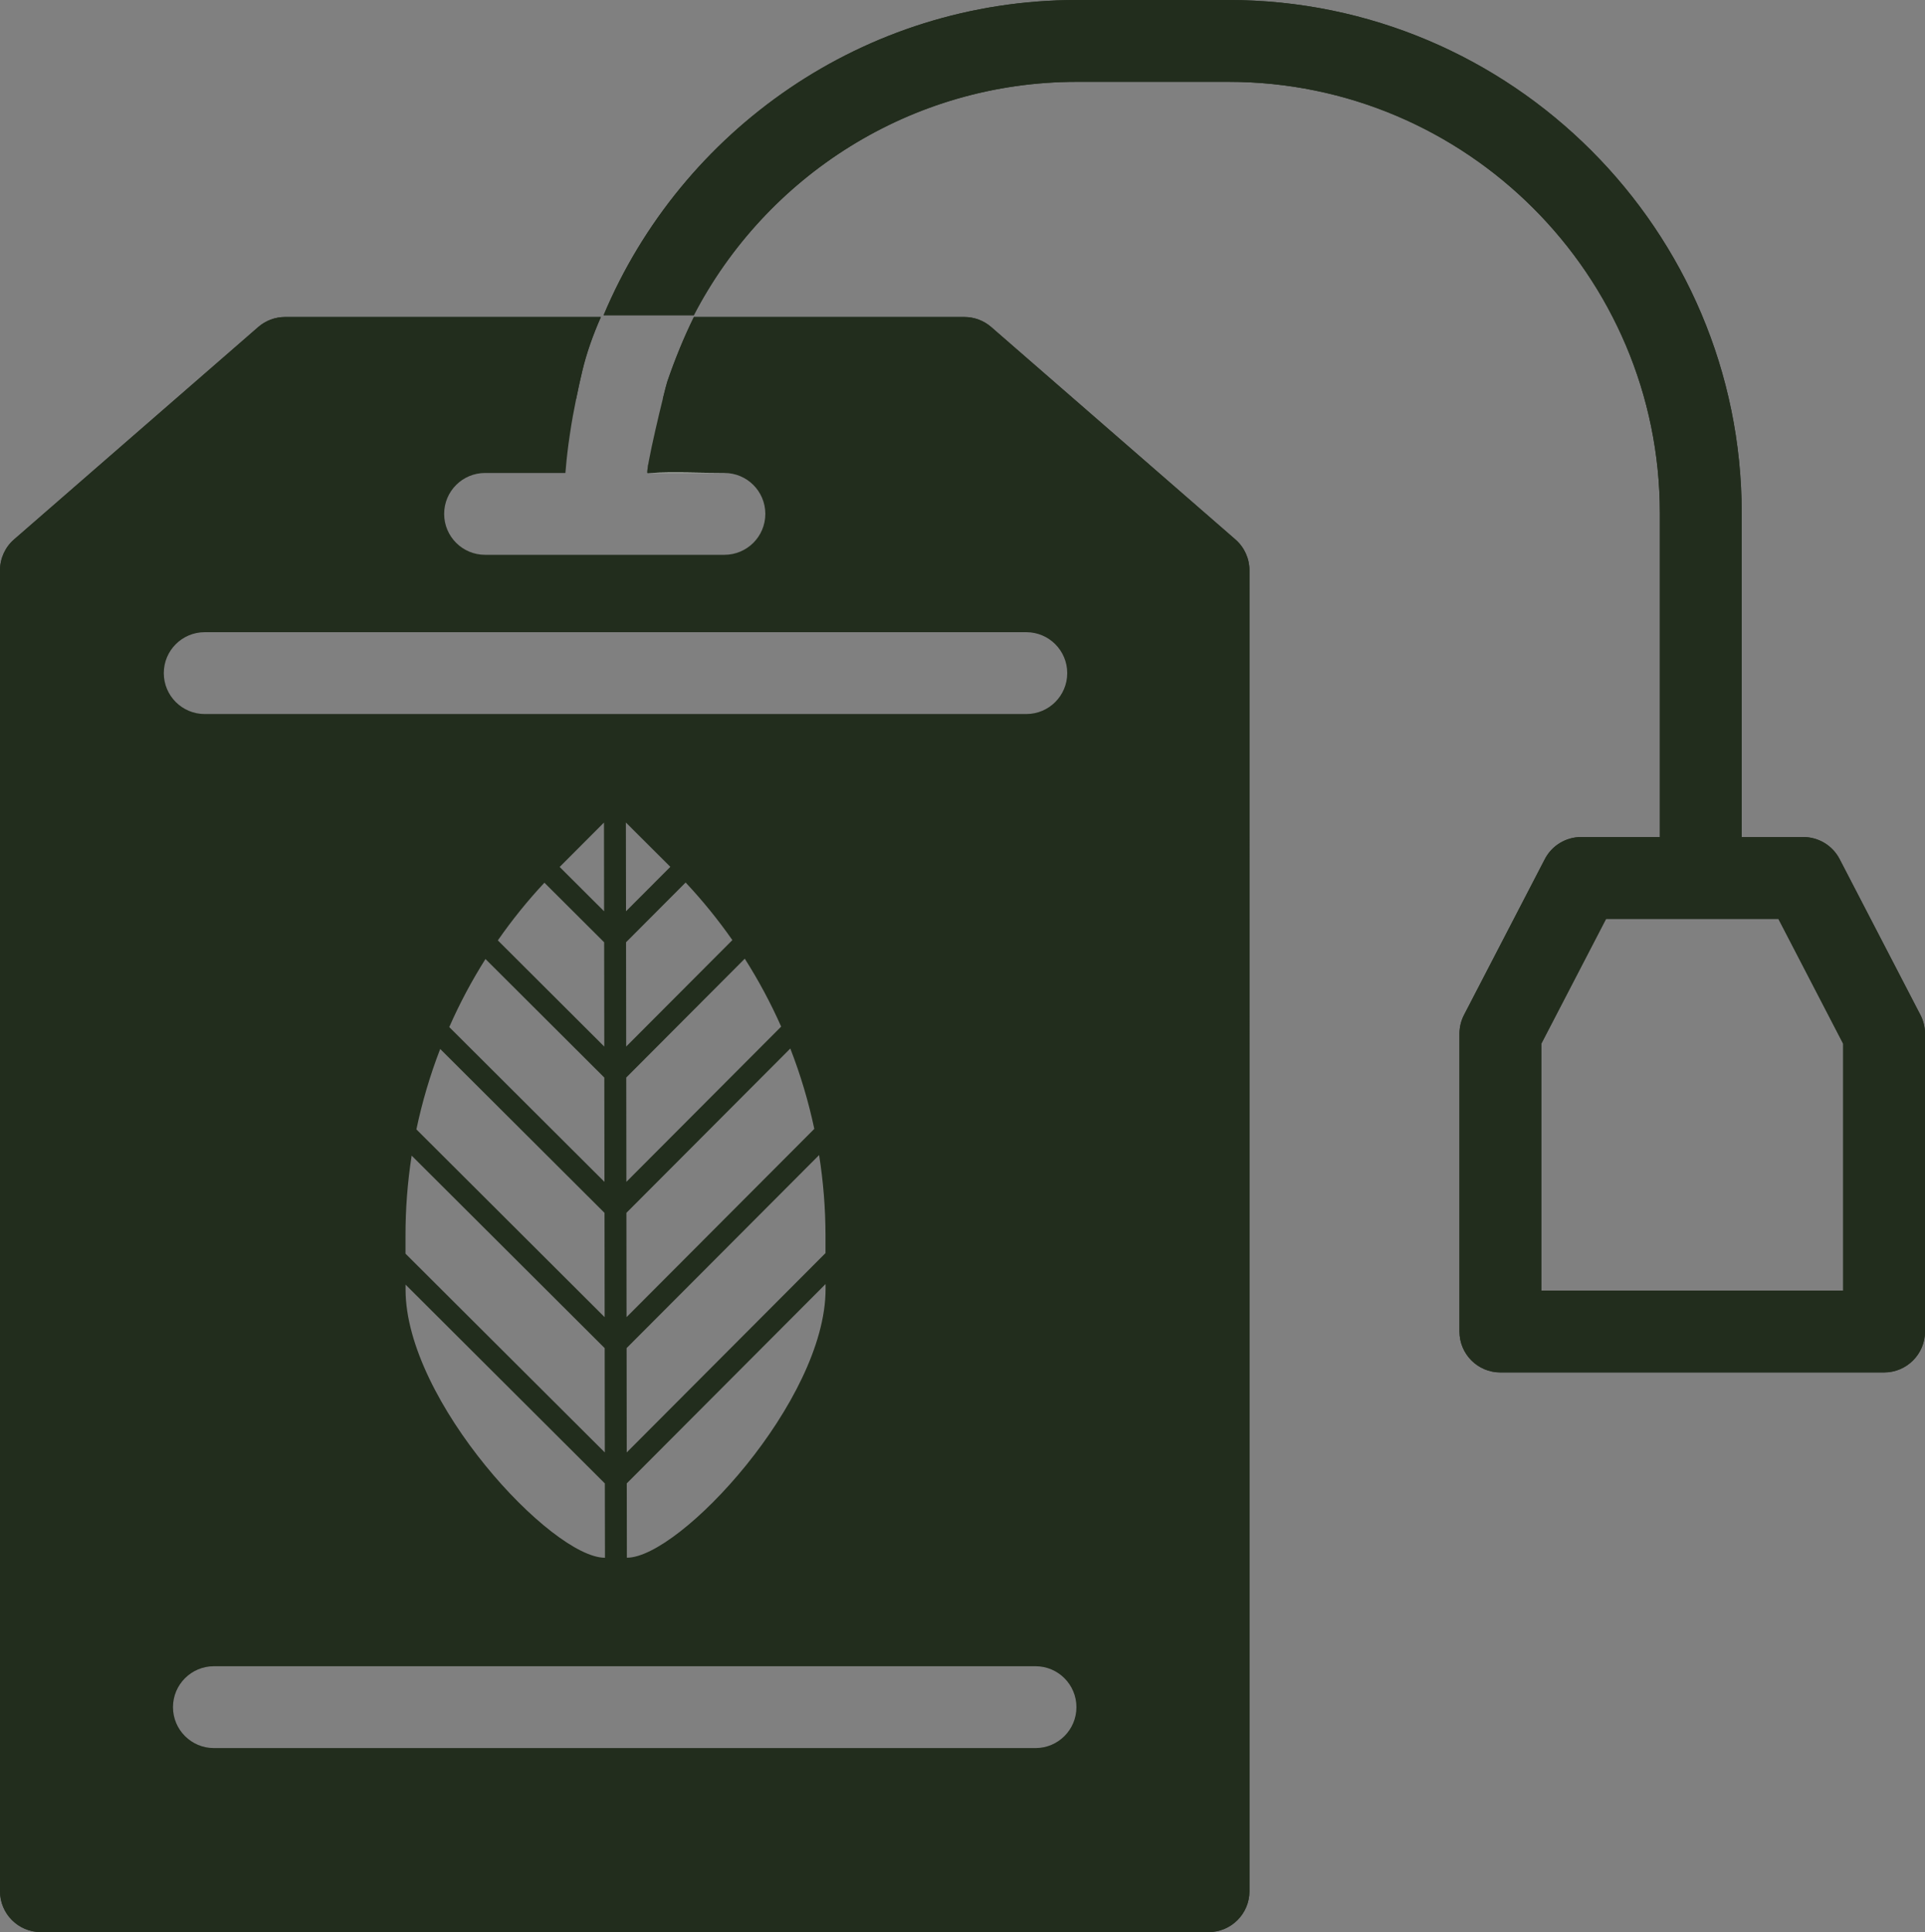 <svg viewBox="0 0 588.09 590.24" xmlns="http://www.w3.org/2000/svg" id="Layer_2">
  <rect x="0" y="0" width="588.09" height="590.24" fill="#808080" stroke="none"/>
  <defs>
    <style>
      .cls-1 {
        fill: #fff;
      }

      .cls-2 {
        fill: #222d1d;
      }
    </style>
  </defs>
  <g data-sanitized-data-name="Layer_1" data-name="Layer_1" id="Layer_1-2">
    <path d="M316.35,534.02H65.35c-6.9,0-12.5-5.6-12.5-12.5s5.6-12.5,12.5-12.5h251c6.91,0,12.5,5.6,12.5,12.5s-5.59,12.5-12.5,12.5ZM184.57,287.86l.04,31.86-32.52-32.44c4.31-6.2,9.08-12.12,14.23-17.62l18.25,18.2ZM170.98,264.85l13.54-13.57.03,27.11-13.57-13.54ZM184.62,329.19l.04,31.86-47.41-47.29c3.15-7.18,6.87-14.16,11.06-20.79l36.31,36.22ZM184.68,370.52l.04,31.86-57.51-57.36c1.75-8.35,4.19-16.6,7.27-24.57l50.2,50.07ZM184.73,411.84l.04,31.87-60.89-60.73v-5.5c-.01-8.14.62-16.35,1.88-24.45l58.97,58.81ZM184.78,453.17l.04,22.71c-16.24.02-60.88-47.9-60.92-81.87v-1.57l60.88,60.73ZM252.19,382.81l-60.72,60.89-.04-31.87,58.81-58.97c1.28,8.1,1.94,16.31,1.95,24.45v5.5ZM252.21,392.27v1.57c.04,33.97-44.46,82.01-60.7,82.03l-.03-22.71,60.73-60.89ZM191.41,402.37l-.04-31.86,50.07-50.2c3.1,7.96,5.56,16.2,7.33,24.55l-57.36,57.51ZM191.36,361.04l-.04-31.86,36.21-36.31c4.21,6.62,7.94,13.58,11.12,20.75l-47.29,47.42ZM191.3,319.71l-.04-31.86,18.2-18.25c5.16,5.49,9.95,11.4,14.28,17.59l-32.44,32.52ZM191.25,278.38l-.04-27.11,13.58,13.54-13.54,13.57ZM326.04,205.63c0,6.9-5.59,12.5-12.5,12.5H62.54c-6.9,0-12.5-5.6-12.5-12.5s5.6-12.5,12.5-12.5h251c6.91,0,12.5,5.6,12.5,12.5ZM563.09,394.27h-92.22v-75.43l19.78-38.13h52.66l19.78,38.13v75.43ZM377.41,164.8l-74.59-64.89c-2.28-1.98-5.19-3.07-8.21-3.07h-82.62c-3.16,6.41-5.84,13.07-8.12,19.72-.18.52-.71,2.54-1.38,5.28-1.38,5.56-3.36,14.07-4.26,18.93v.03c-.42,2.28-.6,3.74-.37,3.73.27-.02.55-.03.82-.04h22.63c6.9,0,12.5,5.59,12.5,12.5s-5.6,12.5-12.5,12.5h-73.12c-6.91,0-12.5-5.6-12.5-12.5s5.59-12.5,12.5-12.5h24.54c.1-1.31.22-2.63.36-3.94.08-.78.16-1.56.26-2.34.09-.78.18-1.56.29-2.34.14-1.06.29-2.11.45-3.16.02-.13.03-.26.06-.38.52-3.51,1.16-7.01,1.87-10.49.57-2.86,1.2-5.7,1.87-8.53,1.3-5.49,3.29-11.03,5.68-16.47h-96.48c-3.01,0-5.92,1.09-8.2,3.07L4.29,164.8c-2.73,2.37-4.29,5.81-4.29,9.43v403.51c0,6.9,5.59,12.5,12.5,12.5h356.71c6.9,0,12.5-5.6,12.5-12.5V174.23c0-3.62-1.57-7.06-4.3-9.43ZM586.68,310.04l-24.68-47.59c-2.15-4.14-6.43-6.74-11.1-6.74h-18.81v-98.94C532.09,70.32,461.76,0,375.32,0h-46.3c-65.02,0-120.91,39.79-144.62,96.3h27.56c21.96-42.33,66.19-71.3,117.06-71.3h46.3c72.66,0,131.77,59.11,131.77,131.77v98.94h-24.04c-4.67,0-8.95,2.6-11.1,6.74l-24.68,47.59c-.92,1.78-1.4,3.75-1.4,5.75v90.98c0,6.9,5.59,12.5,12.5,12.5h117.22c6.9,0,12.5-5.6,12.5-12.5v-90.98c0-2-.48-3.97-1.41-5.75Z" class="cls-2"></path>
    <path d="M563.09,394.27h-92.22v-75.43l19.78-38.13h52.66l19.78,38.13v75.43ZM197.83,144.49c.11-1.24.25-2.47.4-3.69-.42,2.28-.6,3.74-.37,3.73.27-.02.55-.03.82-.04h-.85ZM377.41,164.8l-74.59-64.89c-2.28-1.98-5.19-3.07-8.21-3.07h-82.62c-3.16,6.41-5.84,13.07-8.12,19.72-.18.52-.71,2.54-1.38,5.28h87.45l66.77,58.08v385.32H25V179.92l66.77-58.08h84.25c.57-2.86,1.2-5.7,1.87-8.53,1.3-5.49,3.29-11.03,5.68-16.47h-96.48c-3.01,0-5.92,1.09-8.2,3.07L4.29,164.8c-2.73,2.37-4.29,5.81-4.29,9.43v403.51c0,6.9,5.59,12.5,12.5,12.5h356.71c6.9,0,12.5-5.6,12.5-12.5V174.23c0-3.62-1.57-7.06-4.3-9.43ZM586.68,310.04l-24.68-47.59c-2.15-4.14-6.43-6.74-11.1-6.74h-18.81v-98.94C532.09,70.32,461.76,0,375.32,0h-46.3c-65.02,0-120.91,39.79-144.62,96.3h27.56c21.96-42.33,66.19-71.3,117.06-71.3h46.3c72.66,0,131.77,59.11,131.77,131.77v98.94h-24.04c-4.67,0-8.95,2.6-11.1,6.74l-24.68,47.59c-.92,1.78-1.4,3.75-1.4,5.75v90.98c0,6.9,5.59,12.5,12.5,12.5h117.22c6.9,0,12.5-5.6,12.5-12.5v-90.98c0-2-.48-3.97-1.41-5.75Z" class="cls-2"></path>
    <path d="M221.31,144.49h-22.63c7.5-.39,15.12,0,22.63,0Z" class="cls-1"></path>
  </g>
</svg>